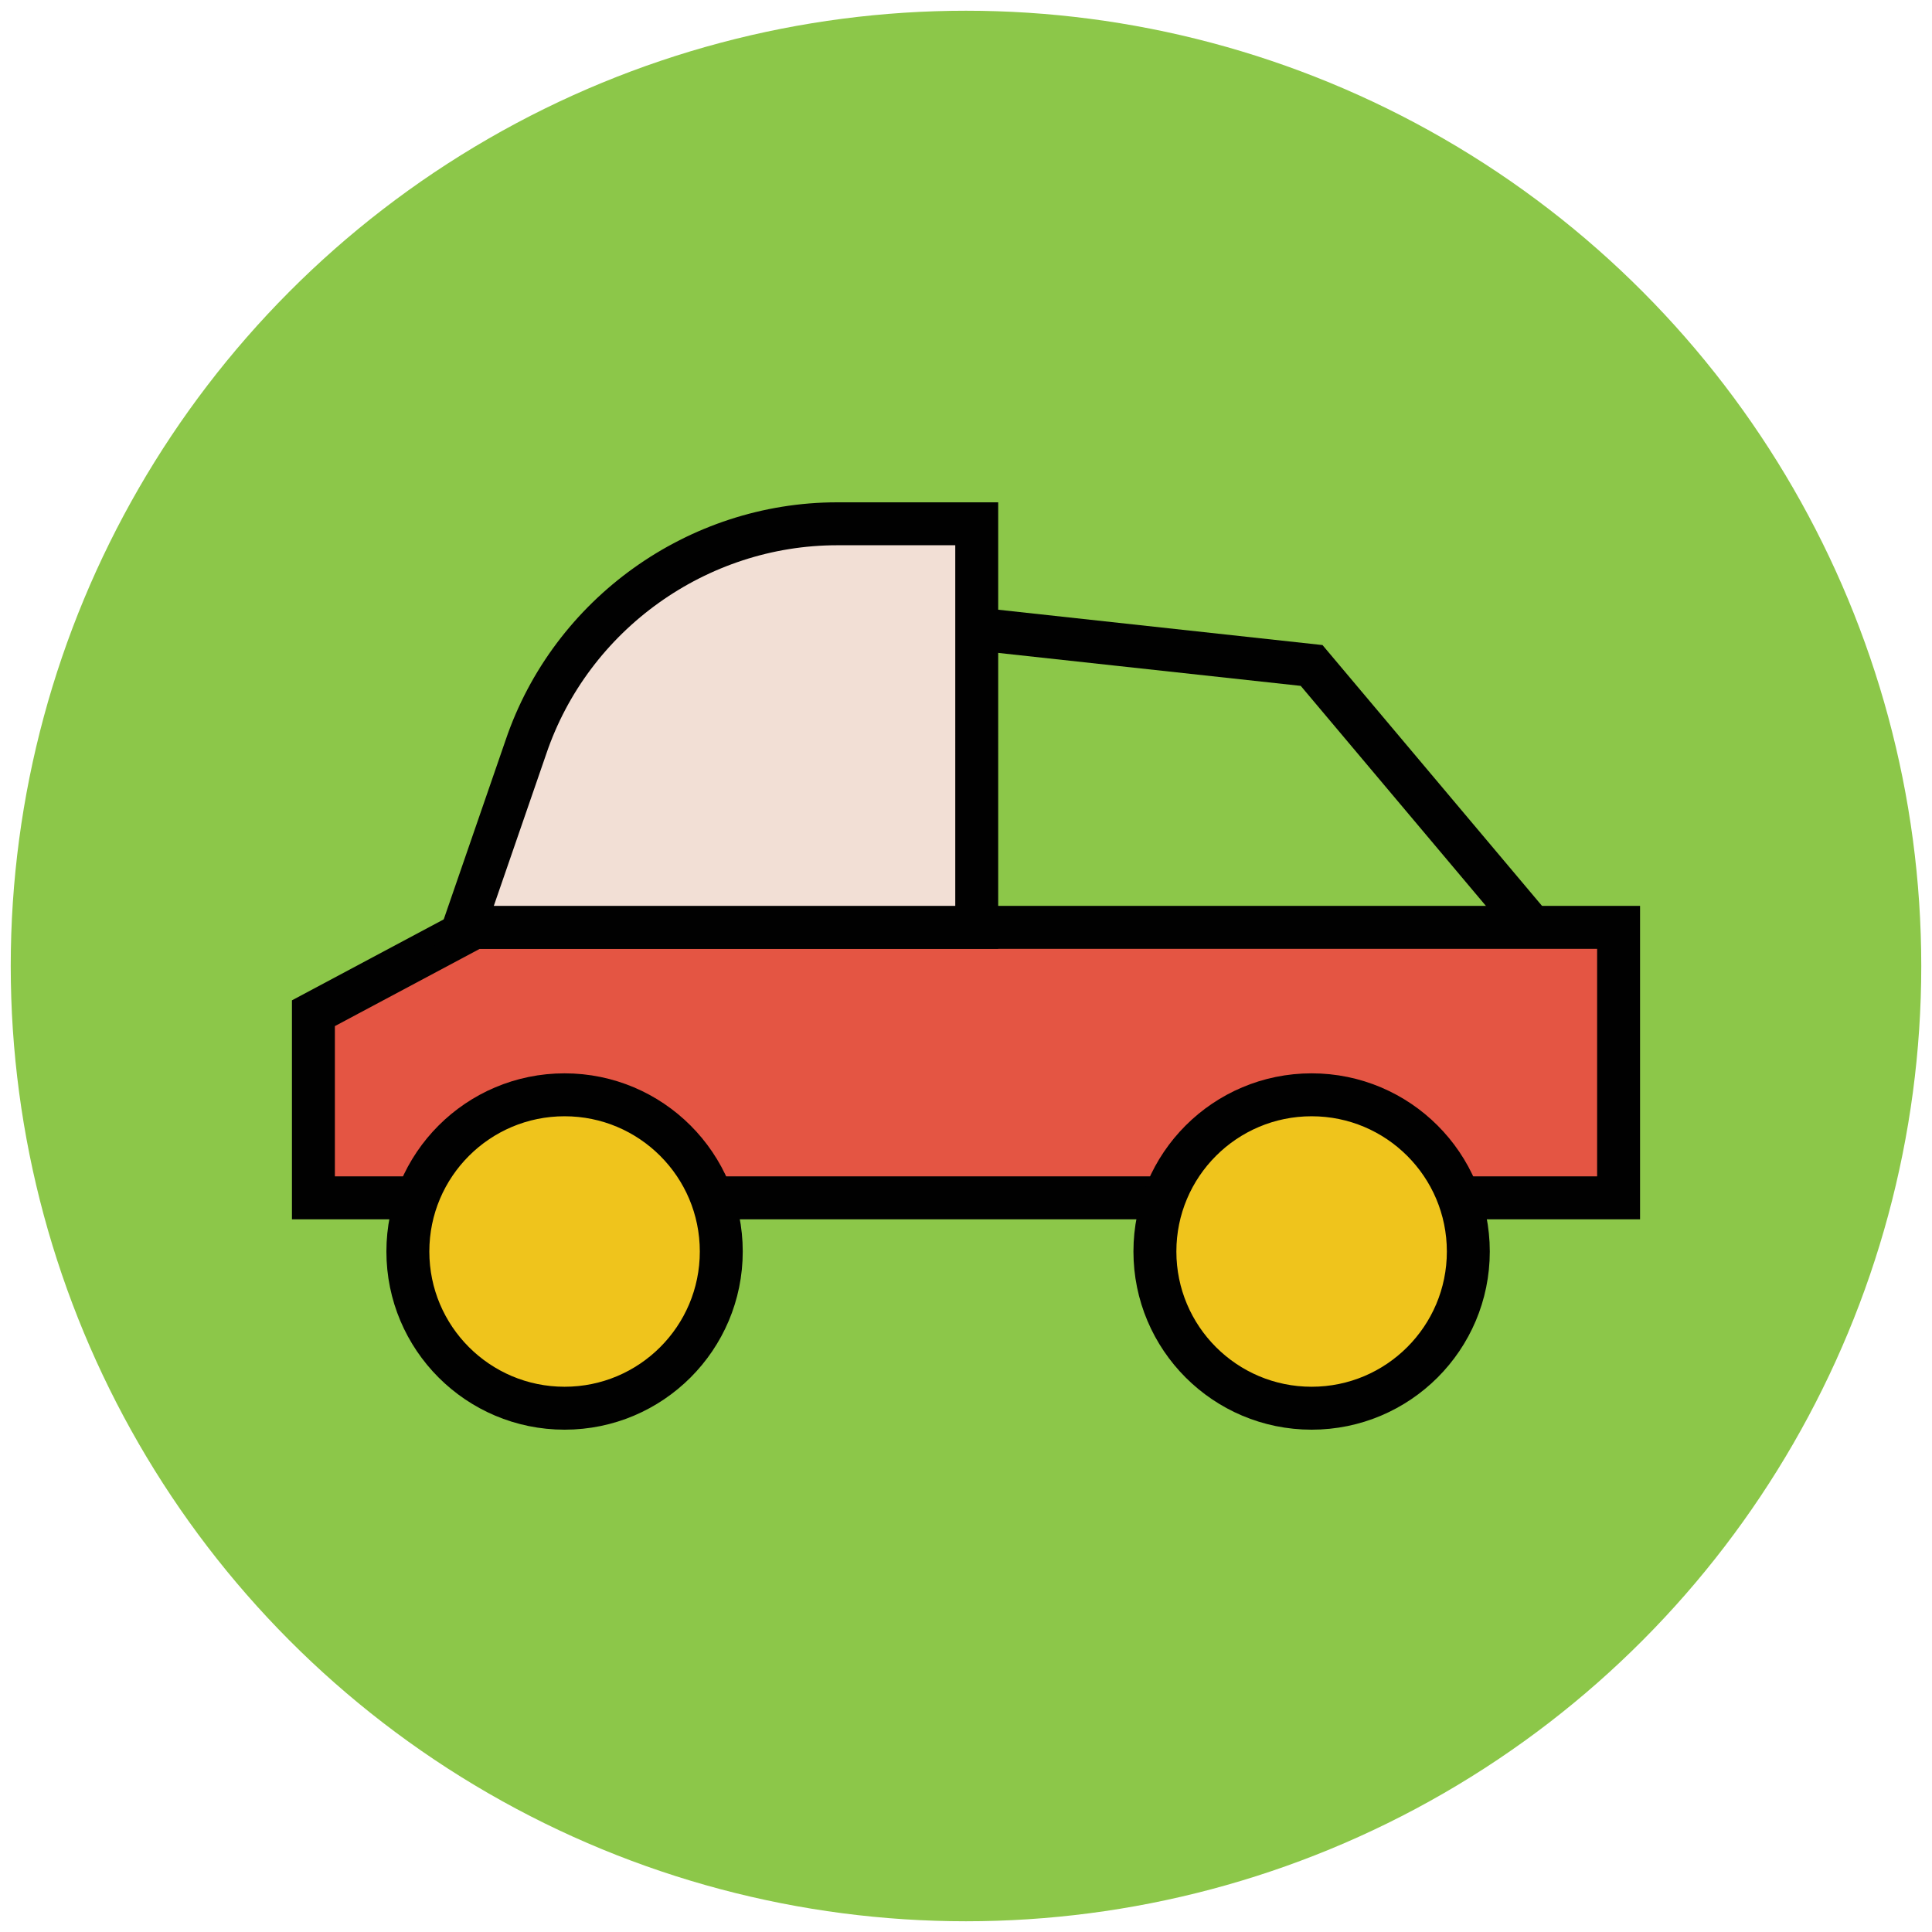 <?xml version="1.0" encoding="utf-8"?>
<!-- Generator: Adobe Illustrator 18.1.1, SVG Export Plug-In . SVG Version: 6.00 Build 0)  -->
<svg version="1.1" id="Layer_1" xmlns="http://www.w3.org/2000/svg" xmlns:xlink="http://www.w3.org/1999/xlink" x="0px" y="0px"
	 viewBox="0 0 90 90" enable-background="new 0 0 90 90" xml:space="preserve">
<g>
	<circle fill="#8CC749" cx="45" cy="45" r="44.5"/>
	<g>
		<polygon fill="#E45543" stroke="#010101" stroke-width="2" stroke-miterlimit="10" points="75.4,55.8 14.6,55.8 14.6,47.2 
			22.1,43.2 75.4,43.2 		"/>
		<path fill="#F2DFD5" stroke="#010101" stroke-width="2" stroke-miterlimit="10" d="M45.5,43.2H21.6l2.9-8.4
			c2.1-6.2,8-10.4,14.5-10.4h6.5V43.2z"/>
		<circle fill="#EFC41C" stroke="#010101" stroke-width="2" stroke-miterlimit="10" cx="26.3" cy="58.3" r="7.3"/>
		<circle fill="#EFC41C" stroke="#010101" stroke-width="2" stroke-miterlimit="10" cx="61.1" cy="58.3" r="7.3"/>
		<path fill="none" stroke="#010101" stroke-width="2" stroke-miterlimit="10" d="M43,27.9"/>
		<polyline fill="none" stroke="#010101" stroke-width="2" stroke-miterlimit="10" points="45.5,29.3 61.1,31 71.2,43 		"/>
	</g>
</g>
</svg>
